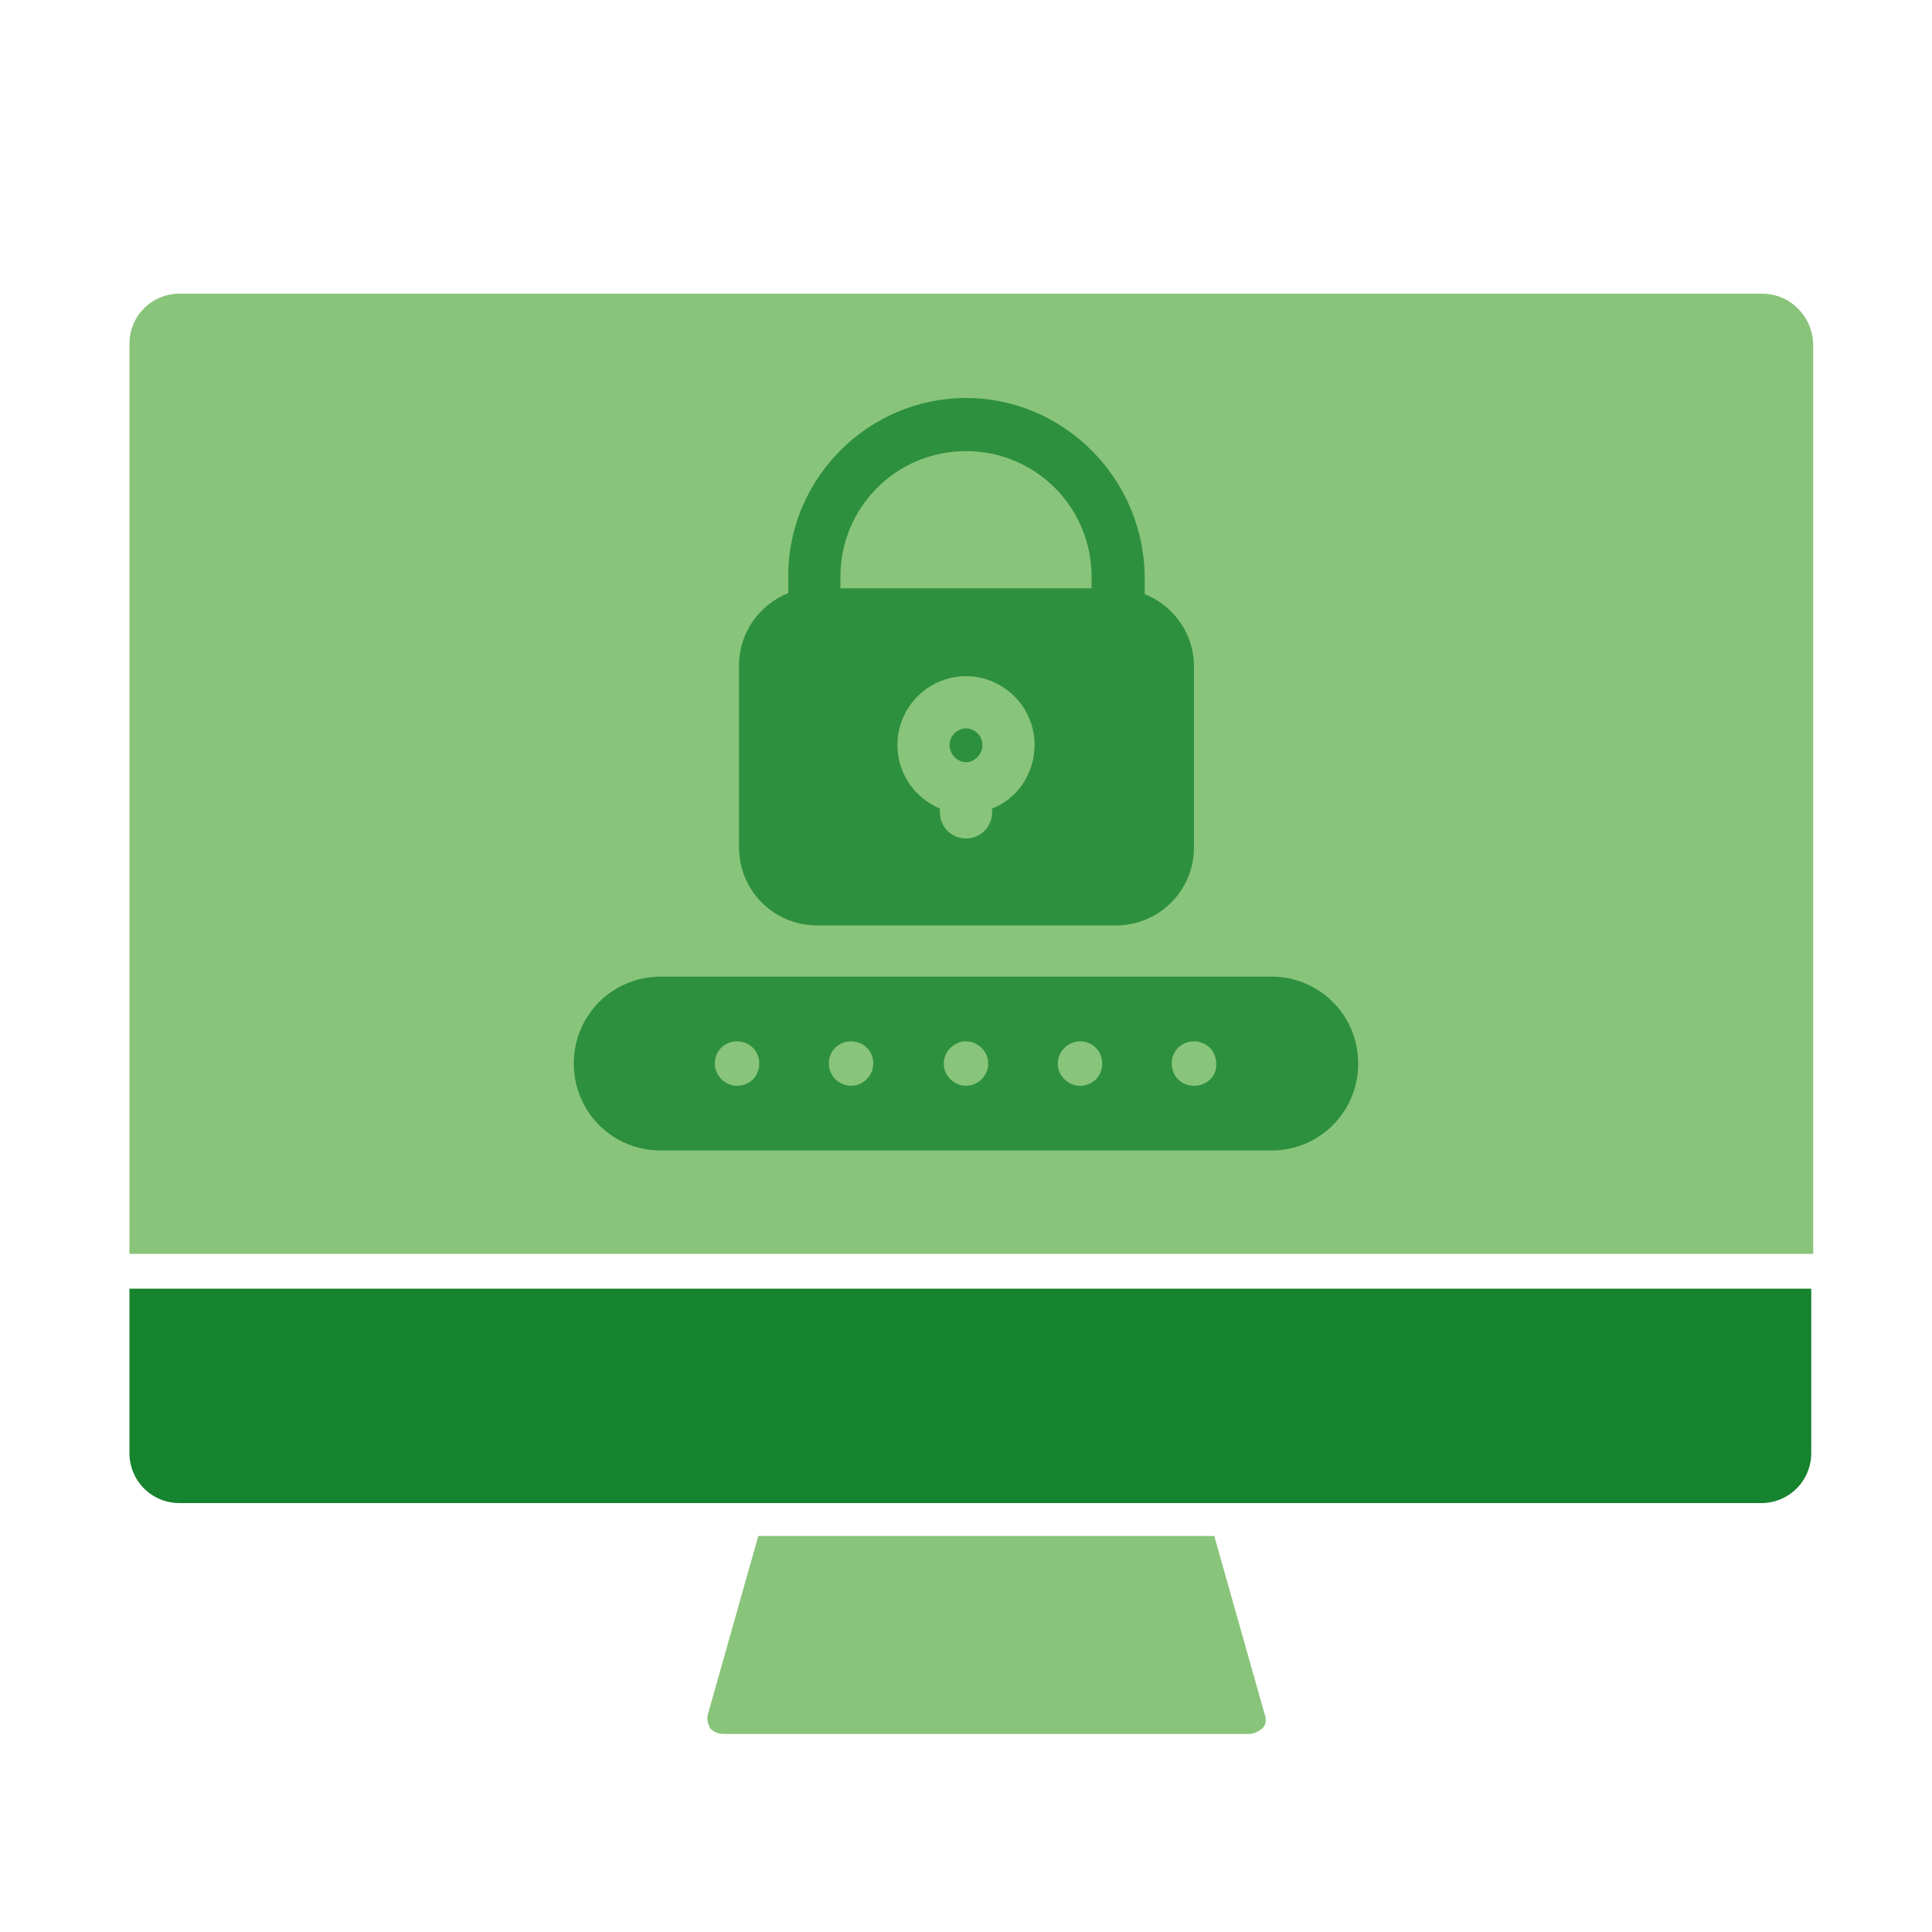 <?xml version="1.0" encoding="utf-8"?>
<!-- Generator: Adobe Illustrator 25.2.2, SVG Export Plug-In . SVG Version: 6.00 Build 0)  -->
<svg version="1.1" id="Ebene_1" xmlns="http://www.w3.org/2000/svg" xmlns:xlink="http://www.w3.org/1999/xlink" x="0px" y="0px"
	 viewBox="0 0 200 200" style="enable-background:new 0 0 200 200;" xml:space="preserve">
<style type="text/css">
	.st0{fill:#89C47B;}
	.st1{fill:#16832E;}
	.st2{opacity:0.8;}
</style>
<path class="st0" d="M182.4,30.4H18.6c-2.9,0-5.2,2.3-5.2,5.2v94.2h174.3V35.6C187.6,32.7,185.3,30.4,182.4,30.4z"/>
<path class="st1" d="M13.4,150.4c0,2.9,2.3,5.2,5.2,5.2H76h52.1h54.2c2.9,0,5.2-2.3,5.2-5.2v-17H13.4V150.4z"/>
<path class="st0" d="M78.5,159l-5.2,18.4c-0.2,0.6,0,1,0.2,1.5c0.4,0.4,0.8,0.6,1.5,0.6h54.2c0.6,0,1-0.2,1.5-0.6
	c0.4-0.4,0.4-1,0.2-1.5l-5.2-18.4H78.5z"/>
<g class="st2">
	<path class="st1" d="M131.6,101.1H68.4c-5,0-9,4-9,9s4,9,9,9h63.2c5,0,9-4,9-9S136.6,101.1,131.6,101.1z M74,110.1
		c0-1.3,1-2.3,2.3-2.3s2.3,1,2.3,2.3s-1,2.3-2.3,2.3C75.1,112.4,74,111.4,74,110.1z M85.8,110.1c0-1.3,1-2.3,2.3-2.3s2.3,1,2.3,2.3
		s-1.1,2.3-2.3,2.3S85.8,111.4,85.8,110.1z M97.7,110.1c0-1.3,1.1-2.3,2.3-2.3s2.3,1,2.3,2.3s-1.1,2.3-2.3,2.3
		S97.7,111.4,97.7,110.1z M109.5,110.1c0-1.3,1.1-2.3,2.3-2.3c1.3,0,2.3,1,2.3,2.3s-1,2.3-2.3,2.3
		C110.6,112.4,109.5,111.4,109.5,110.1z M123.6,112.4c-1.3,0-2.3-1-2.3-2.3s1-2.3,2.3-2.3s2.3,1,2.3,2.3
		C126,111.4,124.9,112.4,123.6,112.4z"/>
	<path class="st1" d="M100,41.2c-10.1,0-18.4,8.3-18.4,18.4v1.8c-3,1.2-5.1,4.1-5.1,7.5v18.8c0,4.5,3.6,8.1,8.1,8.1h30.9
		c4.5,0,8.1-3.6,8.1-8.1V69c0-3.4-2.1-6.3-5.1-7.5v-1.8C118.4,49.5,110.1,41.2,100,41.2z M102.7,83.7v0.4c0,1.5-1.2,2.7-2.7,2.7
		s-2.7-1.2-2.7-2.7v-0.4c-2.6-1.1-4.4-3.6-4.4-6.6c0-3.9,3.2-7.1,7.1-7.1s7.1,3.2,7.1,7.1C107.1,80.1,105.3,82.7,102.7,83.7z
		 M87,59.7c0-7.2,5.8-13,13-13s13,5.8,13,13v1.2H87V59.7z"/>
	<path class="st1" d="M100,75.4c-0.9,0-1.7,0.8-1.7,1.7c0,1,0.8,1.8,1.7,1.8s1.7-0.8,1.7-1.8C101.7,76.2,100.9,75.4,100,75.4z"/>
</g>
</svg>
